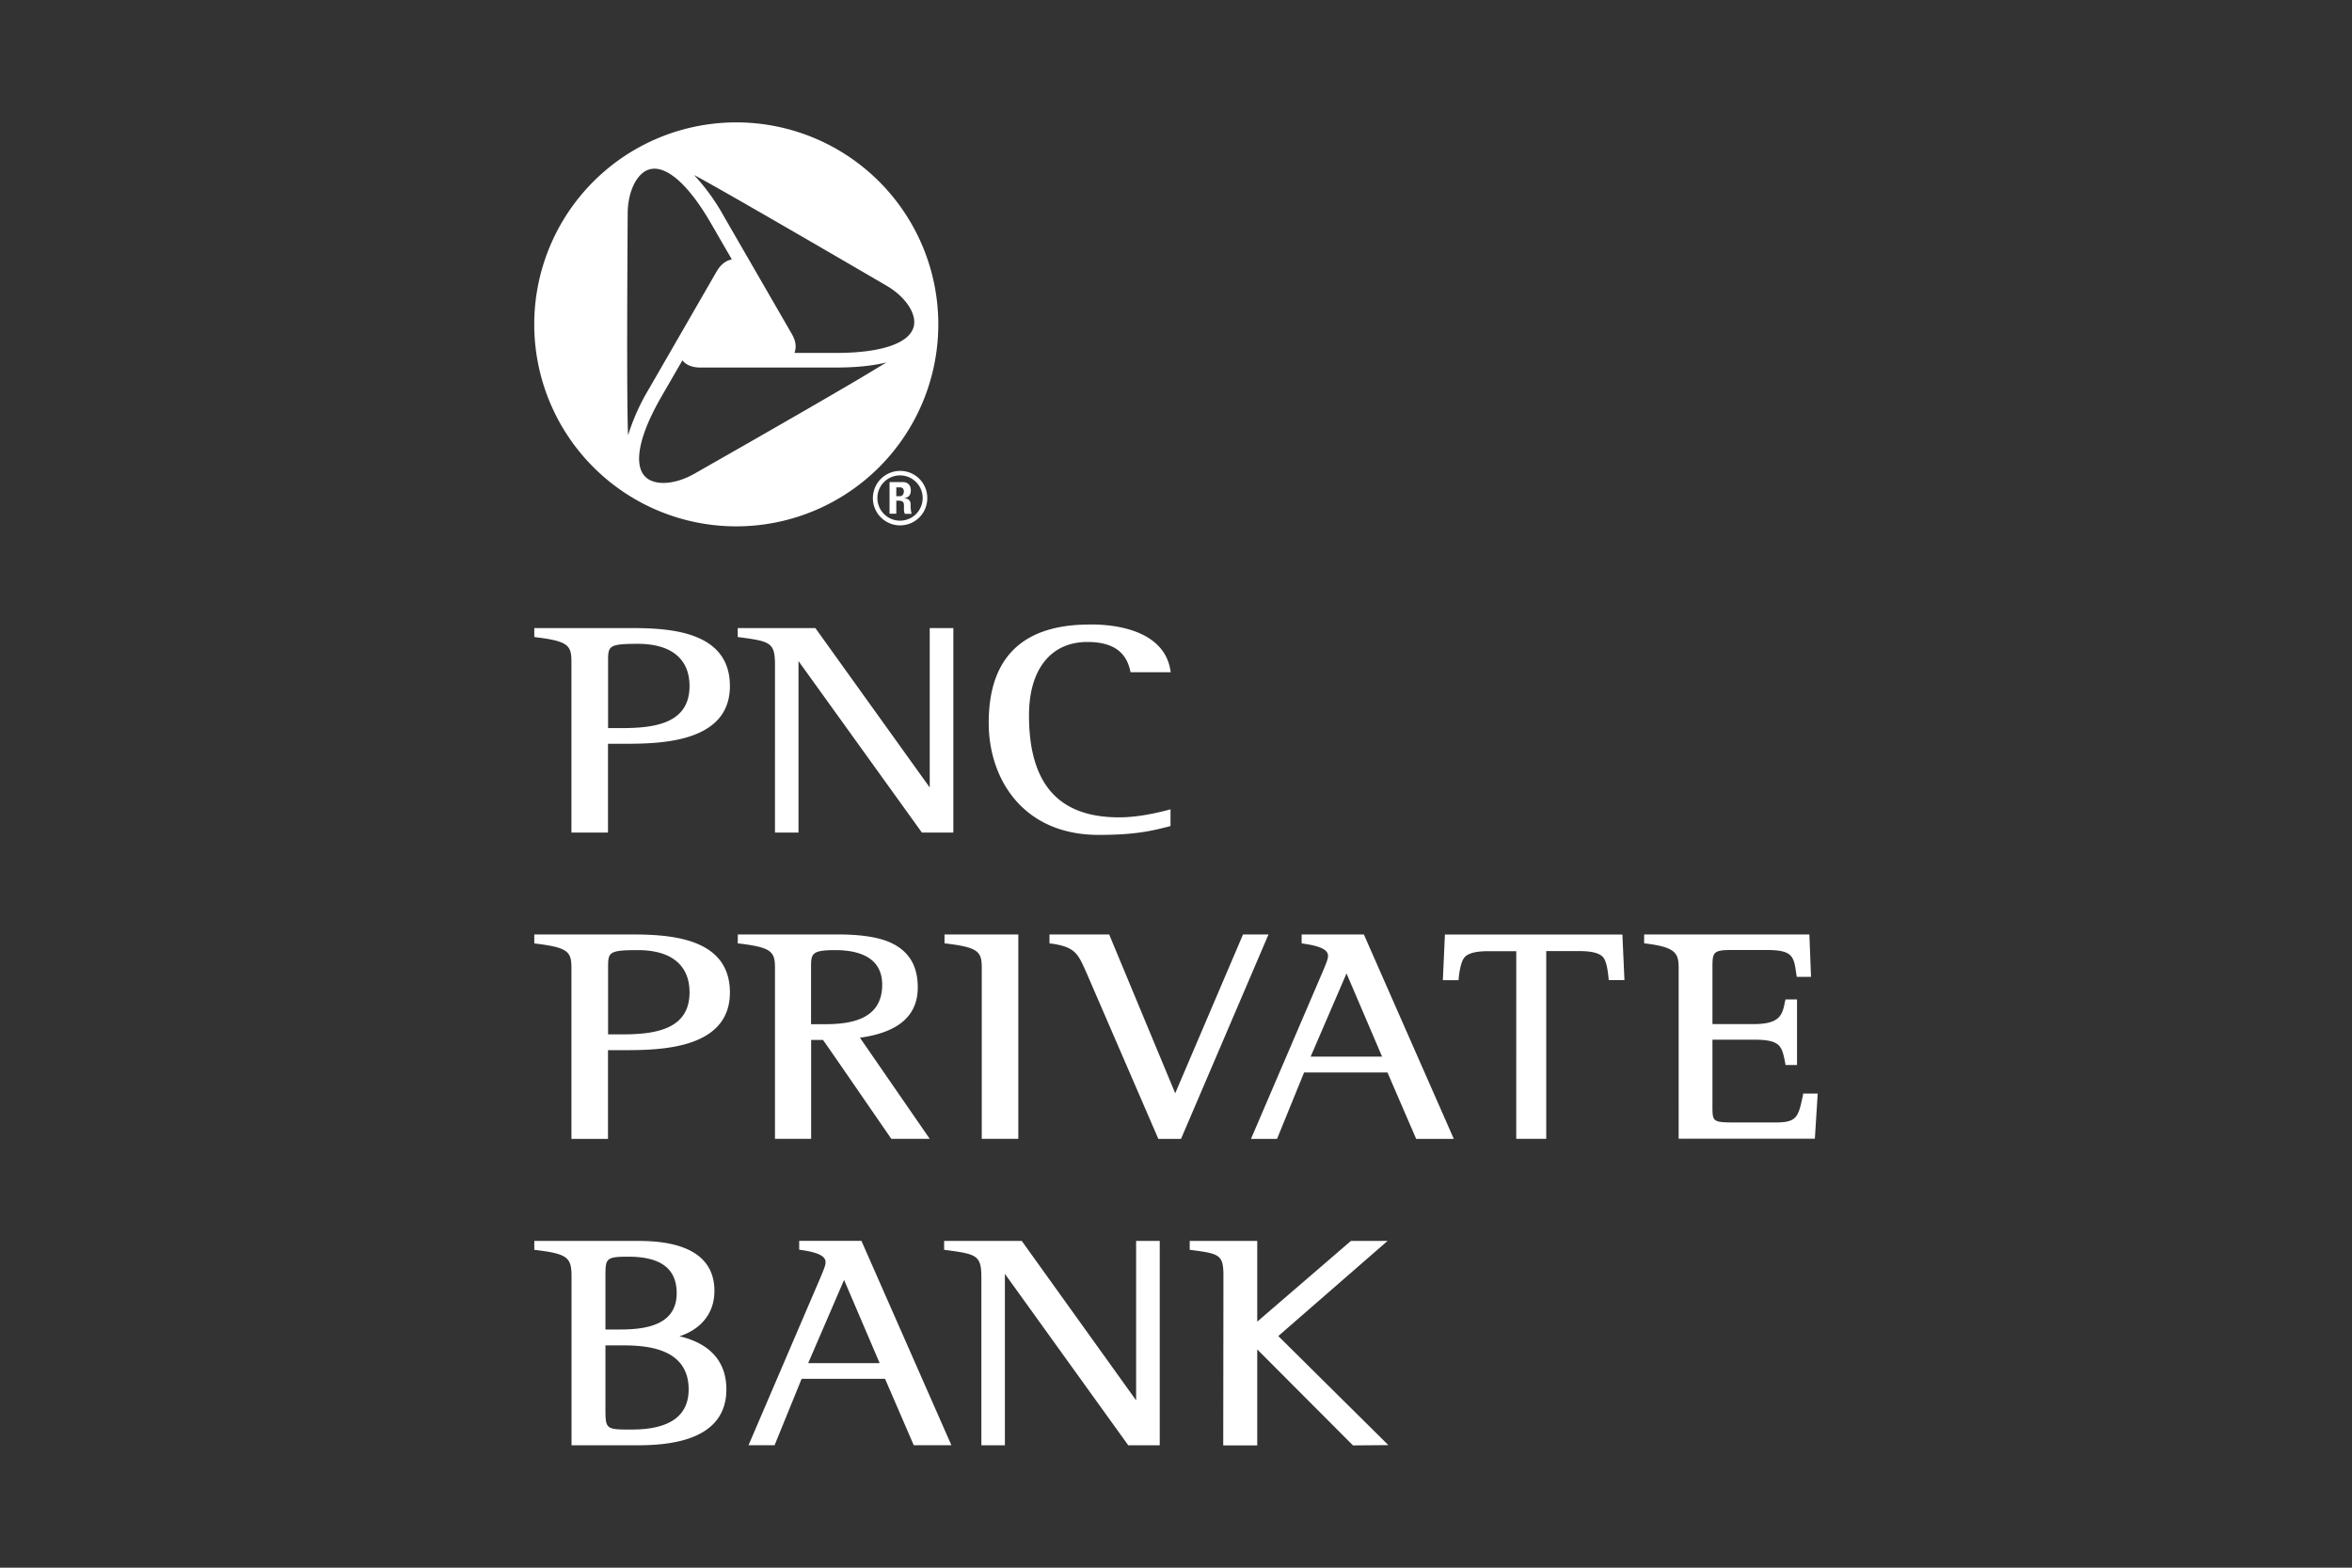 <svg viewBox="0 0 24 16" xmlns="http://www.w3.org/2000/svg">
  <rect x="0" y="0" width="24" height="16" fill="#333333" stroke="none"/>
  <g fill="#fff">
    <path d="M9.185 4.806a.278.278 0 000 .556.277.277 0 00.277-.279.276.276 0 00-.277-.277zm0 .508a.23.23 0 11-.002-.462.23.23 0 01.002.462zm-.039-.204h.023c.061 0 .055.033.055.071 0 .022-.001.043.009.063h.069a.355.355 0 01-.01-.095c0-.058-.048-.062-.063-.063v-.002c.048-.007.065-.038.065-.079 0-.055-.032-.085-.082-.085h-.135v.323h.069V5.11zm0-.136h.037c.023 0 .04.012.04.042 0 .021-.011.048-.04.048h-.037v-.09z"></path>
    <path d="M8.79 12.664h-.635v.091l.018.002c.18.026.251.064.251.124 0 .021.001.032-.051.155l-.735 1.714h.266l.276-.678h.851l.293.678h.384l-.918-2.086zm-.543 1.248l.366-.849.363.849h-.729zm3.587-1.248v2.087h-.321l-1.259-1.75v1.75h-.24v-1.707c0-.23-.041-.244-.362-.286l-.018-.002v-.091h.792l1.167 1.627v-1.627h.241zM7.412 14.18c0 .571-.691.571-.951.571h-.629v-1.719c0-.195-.034-.234-.362-.274l-.018-.002v-.091h1.032c.2 0 .806 0 .806.51 0 .259-.173.405-.357.463.312.073.479.258.479.542zm-1.234-.611h.149c.248 0 .578-.038.578-.37 0-.251-.162-.373-.494-.373-.233 0-.233.02-.233.206v.537zm.849.611c0-.449-.49-.449-.7-.449h-.149v.631c0 .228 0 .228.269.228.385 0 .58-.138.58-.41zm5.457-1.162c0-.212-.042-.223-.326-.26l-.018-.002v-.091h.689v.824l.956-.824h.374l-1.115.971 1.123 1.113-.361.003-.977-.98v.98h-.347l.002-1.734zm-6.09-3.481h-.942v.091l.018.003c.328.04.361.083.361.25v1.743h.373v-.906h.151c.355 0 1.093 0 1.093-.589 0-.592-.686-.592-1.054-.592zm-.046 1.02h-.143V9.88c0-.159 0-.183.303-.183.341 0 .528.153.528.431 0 .378-.348.429-.688.429zm10.207-1.02l.021.466h-.16l-.005-.045c-.01-.099-.029-.163-.055-.191-.037-.04-.116-.06-.238-.06h-.34v1.916h-.306V9.708h-.29c-.122 0-.202.021-.238.063-.026.03-.046.096-.058.199l-.003.034h-.16l.021-.466h1.811zm-3.611 0l-.893 2.087h-.231l-.734-1.697c-.085-.19-.111-.261-.354-.296l-.023-.002v-.092h.609l.674 1.621.692-1.621h.26zm5.519 0l.017.433H18.334c-.029-.199-.025-.274-.302-.274h-.368c-.185 0-.19.026-.19.18v.576h.42c.276 0 .294-.099.321-.234l.005-.018h.117v.67h-.117l-.005-.029c-.034-.167-.047-.23-.321-.23h-.42v.691c0 .154.01.154.264.154h.378c.221 0 .234-.055.281-.277l.003-.018h.148l-.029.461h-1.39V9.881c0-.151-.028-.214-.334-.251l-.018-.002v-.091h1.686zm-4.546 0h-.635v.091l.018.003c.18.026.251.064.251.124 0 .021.001.032-.051.155l-.735 1.714h.266l.276-.678h.851l.293.678h.384l-.918-2.087zm-.543 1.247l.366-.849.363.849h-.729zm-2.983-1.247h-.753v.091l.019.002c.328.04.361.083.361.25v1.743h.373V9.537zm-1.616 1.054c.394-.054.59-.225.59-.513 0-.218-.087-.364-.262-.45-.122-.06-.302-.091-.563-.091H7.529l-.001.091.018.002c.328.04.362.083.362.25v1.743h.369v-1.009h.121c.009.01.241.347.697 1.009h.392l-.712-1.032zm-.499-.138V9.88c0-.143 0-.183.245-.183.297 0 .481.108.481.353 0 .352-.314.403-.583.403h-.143zm2.842-4.079c.051 0 .764-.024.828.487h-.41c-.035-.185-.154-.309-.44-.309-.373 0-.596.28-.596.748 0 .702.301 1.042.92 1.042.222 0 .454-.063.524-.082v.171c-.194.05-.359.09-.733.09-.775 0-1.122-.574-1.122-1.142-.001-.667.345-1.005 1.029-1.005zm-1.39.036v2.087h-.321l-1.259-1.75v1.75h-.24V6.79c0-.23-.041-.244-.362-.286l-.018-.002V6.41h.792l1.167 1.627V6.41h.241zm-3.334 0h-.942v.091l.018.003c.328.04.361.083.361.25v1.743h.373v-.906h.151c.355 0 1.093 0 1.093-.589 0-.592-.686-.592-1.054-.592zm-.046 1.021h-.143v-.677c0-.159 0-.183.303-.183.341 0 .528.153.528.431 0 .378-.348.429-.688.429zm1.165-6.182a2.061 2.061 0 100 4.123 2.061 2.061 0 000-4.123zm1.02 2.353h-.426c.022-.06.013-.125-.028-.195l-.694-1.202a2.136 2.136 0 00-.302-.418c.015.007.215.109 1.962 1.128.196.114.313.291.278.42-.045.17-.333.267-.79.267zM7.087 4.834c-.197.113-.408.127-.503.031-.123-.124-.063-.422.166-.818l.213-.369c.041.049.102.073.183.073h1.387c.202 0 .374-.018.513-.052-.097.055-.148.104-1.959 1.135zm-.682-2.655c.001-.227.095-.417.225-.451.169-.045.397.156.625.552l.213.368c-.062.011-.114.052-.155.122L6.62 3.972a2.176 2.176 0 00-.211.47c-.018-.347-.004-2.253-.004-2.263z"></path>
  </g>
</svg>
